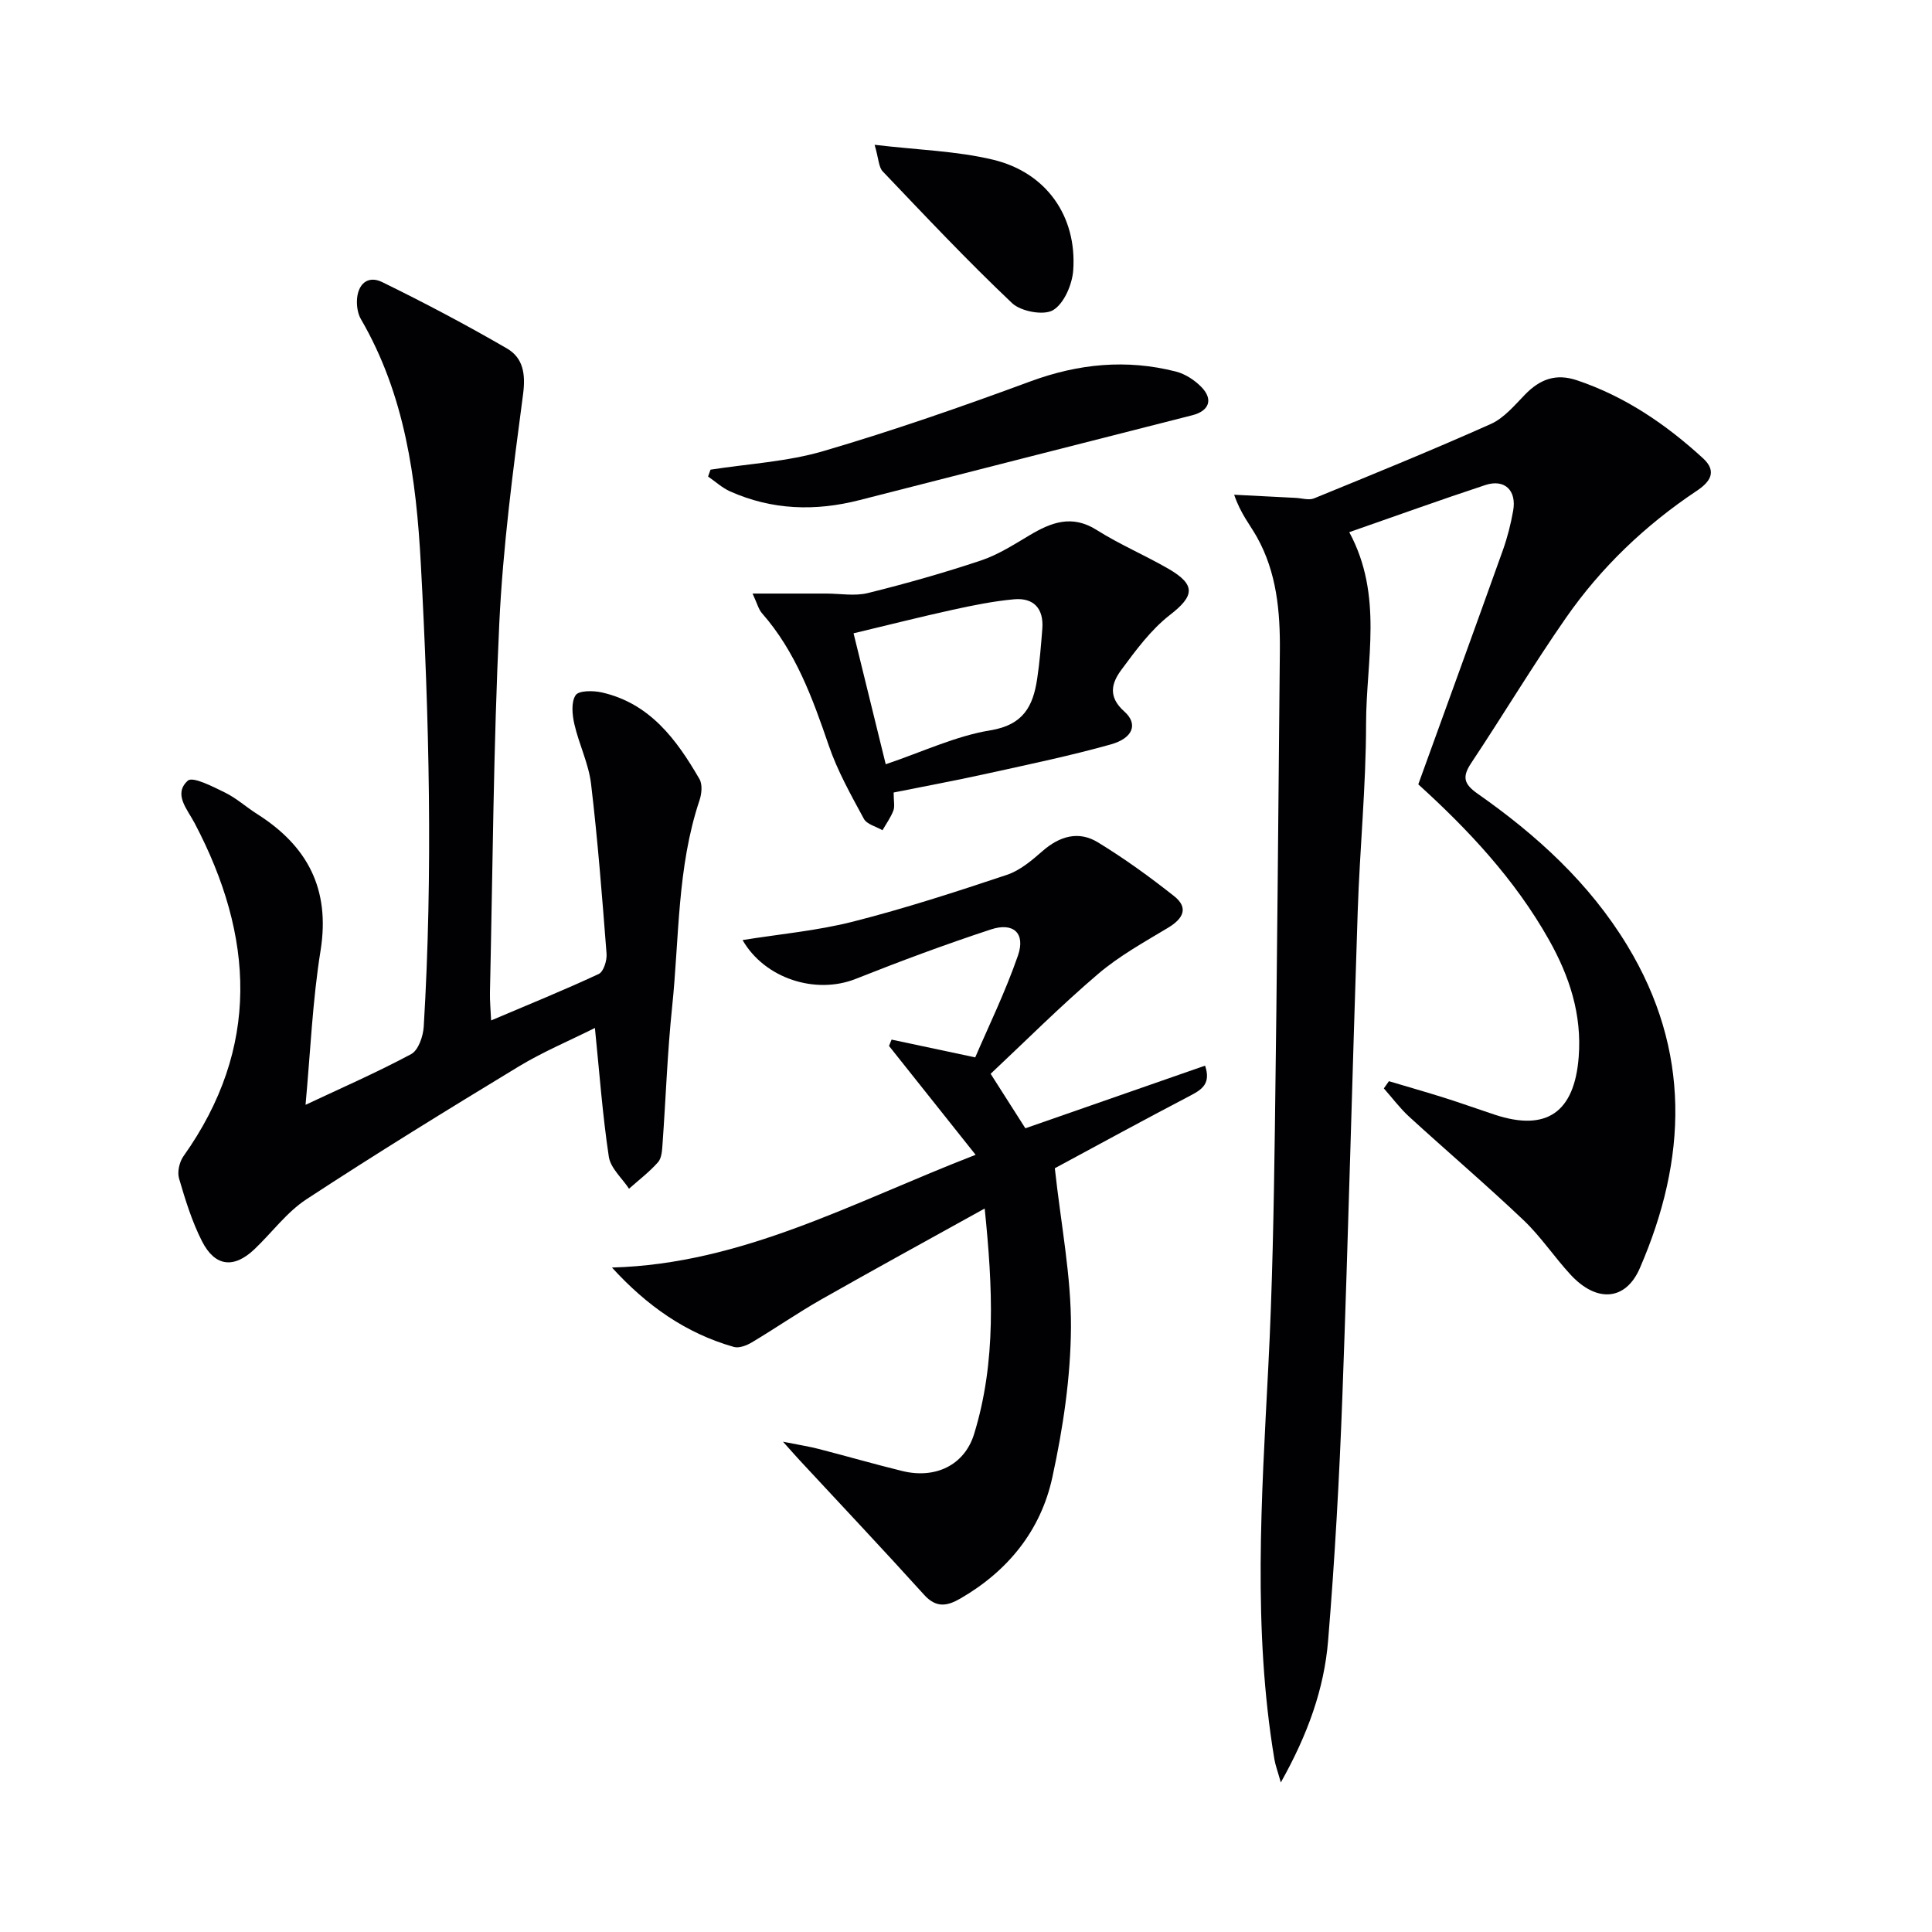 <svg enable-background="new 0 0 400 400" viewBox="0 0 400 400" xmlns="http://www.w3.org/2000/svg"><g fill="#010104"><path d="m287.56 223.85c3.85 1.15 7.72 2.25 11.56 3.46 3.48 1.1 6.91 2.34 10.37 3.48 10.73 3.54 16.48-.52 17.36-11.93.69-8.84-1.91-16.73-6.14-24.25-7.1-12.63-16.9-23-27.07-32.22 5.94-16.41 11.77-32.42 17.51-48.47.94-2.64 1.64-5.4 2.13-8.16.76-4.23-1.76-6.65-5.75-5.34-9.26 3.05-18.44 6.37-28.18 9.76 7.09 13.14 3.49 26.56 3.48 39.65-.01 12.95-1.3 25.89-1.73 38.84-1.12 33.42-1.94 66.84-3.17 100.26-.62 16.93-1.57 33.87-2.96 50.75-.82 9.96-4.18 19.36-9.79 29.36-.65-2.33-1.12-3.54-1.33-4.8-4.5-26.97-2.66-54.03-1.27-81.11.85-16.45 1.14-32.93 1.37-49.39.46-32.97.71-65.93 1.03-98.9.08-8.21-.64-16.31-4.75-23.65-1.43-2.55-3.37-4.82-4.71-8.76 4.24.22 8.49.43 12.73.65 1.27.06 2.72.54 3.79.11 12.25-5.01 24.52-10 36.6-15.4 2.74-1.22 4.92-3.86 7.1-6.1 3.07-3.16 6.36-4.43 10.74-2.96 9.97 3.35 18.42 9.11 26.09 16.13 3.1 2.83 1.37 5-1.32 6.79-10.64 7.1-19.78 15.83-27.06 26.3-6.82 9.81-12.98 20.09-19.6 30.04-1.91 2.88-1.51 4.34 1.34 6.34 12.22 8.56 23.12 18.48 30.97 31.41 13.23 21.8 12.43 44.18 2.61 66.82-2.92 6.74-8.91 7.2-14.31 1.38-3.39-3.66-6.18-7.91-9.78-11.33-7.71-7.32-15.82-14.23-23.67-21.41-1.92-1.76-3.5-3.9-5.24-5.86.36-.52.71-1 1.05-1.49z"/><path d="m63.26 228.74c7.29-3.43 14.74-6.68 21.87-10.5 1.49-.8 2.48-3.69 2.6-5.69 1.92-31.93 1.13-63.83-.6-95.76-.96-17.8-3.28-35.03-12.42-50.74-.62-1.07-.85-2.54-.81-3.8.11-3.38 2.2-5.33 5.24-3.84 8.75 4.28 17.38 8.84 25.81 13.73 3.32 1.93 3.91 5.21 3.35 9.46-2.09 15.79-4.18 31.64-4.93 47.53-1.21 25.42-1.36 50.89-1.93 76.34-.04 1.77.14 3.54.24 5.8 7.79-3.31 15.12-6.28 22.28-9.62 1.01-.47 1.73-2.8 1.62-4.2-.91-11.74-1.82-23.49-3.21-35.17-.5-4.2-2.51-8.2-3.46-12.38-.44-1.94-.69-4.54.27-5.97.66-.99 3.65-.97 5.42-.57 9.96 2.26 15.48 9.75 20.22 17.94.64 1.11.46 3.04.01 4.38-4.67 13.93-4.18 28.53-5.68 42.86-.98 9.41-1.3 18.88-1.98 28.32-.09 1.29-.17 2.9-.93 3.76-1.79 2.02-3.98 3.69-6.01 5.49-1.45-2.2-3.82-4.26-4.18-6.62-1.3-8.63-1.94-17.37-2.88-26.66-5.25 2.63-10.75 4.93-15.8 7.99-14.76 8.95-29.46 18-43.9 27.46-4.1 2.68-7.17 6.92-10.79 10.36-4.24 4.03-8.15 3.64-10.84-1.62-2.09-4.09-3.47-8.59-4.77-13.03-.4-1.35.07-3.41.91-4.6 15.99-22.51 14.63-45.56 2.32-68.96-1.53-2.91-4.47-6.03-1.42-8.8 1.02-.93 5.21 1.24 7.72 2.47 2.36 1.16 4.38 3 6.63 4.43 10.42 6.6 15.16 15.52 13.15 28.21-1.68 10.4-2.11 21.01-3.12 32z"/><path d="m205.1 222.32c2.84 4.46 5.15 8.08 7.19 11.28 12.36-4.31 24.7-8.61 37.21-12.97 1.2 3.6-.49 4.86-2.95 6.15-9.87 5.15-19.63 10.5-28.16 15.09 1.28 11.71 3.4 22.33 3.34 32.94-.06 10.37-1.64 20.88-3.85 31.04-2.38 10.99-9.17 19.4-19.05 25.11-2.73 1.58-5 1.99-7.49-.76-8.45-9.35-17.1-18.51-25.67-27.75-.87-.93-1.7-1.89-3.56-3.96 3.4.68 5.43.99 7.4 1.5 5.78 1.49 11.52 3.15 17.31 4.57 6.81 1.67 12.85-1.18 14.85-7.64 4.64-15.04 3.86-30.38 2.2-46.71-11.79 6.54-22.84 12.58-33.79 18.8-4.91 2.79-9.56 6.02-14.41 8.91-1.07.64-2.65 1.26-3.73.95-9.93-2.82-18.04-8.54-25.24-16.44 27.05-.74 49.94-13.54 75.29-23.34-6.36-7.99-12.14-15.27-17.93-22.54.18-.44.35-.87.53-1.31 5.31 1.13 10.62 2.26 17.32 3.68 2.67-6.23 6.22-13.5 8.85-21.09 1.59-4.61-.93-6.94-5.6-5.4-9.44 3.1-18.76 6.57-28 10.24-8.27 3.28-18.82-.04-23.42-8.04 7.71-1.24 15.45-1.93 22.88-3.82 10.74-2.73 21.32-6.17 31.84-9.68 2.73-.91 5.18-3 7.41-4.95 3.53-3.08 7.46-4.21 11.41-1.8 5.49 3.35 10.75 7.15 15.8 11.15 3.06 2.42 1.9 4.66-1.24 6.55-4.98 2.99-10.14 5.85-14.52 9.59-7.72 6.58-14.9 13.78-22.22 20.65z"/><path d="m185.02 164.08c0 1.8.27 2.89-.06 3.75-.55 1.43-1.48 2.72-2.25 4.06-1.32-.77-3.24-1.22-3.86-2.37-2.67-4.94-5.47-9.91-7.27-15.19-3.36-9.81-6.85-19.44-13.83-27.38-.7-.8-.97-1.97-1.94-4.06h15.23c2.9 0 5.93.57 8.66-.11 7.88-1.95 15.7-4.17 23.4-6.74 3.54-1.18 6.81-3.29 10.06-5.22 4.5-2.68 8.78-4.33 13.9-1.09 4.75 3 9.99 5.22 14.87 8.04 5.74 3.33 5.34 5.64.29 9.55-3.94 3.06-7.06 7.31-10.07 11.38-1.97 2.67-2.85 5.52.62 8.6 2.93 2.6 1.8 5.54-2.78 6.82-8.27 2.32-16.7 4.08-25.1 5.93-6.46 1.44-12.97 2.64-19.87 4.03zm-1.64-5.85c7.62-2.57 14.48-5.85 21.69-7.03 6.83-1.12 8.81-5.01 9.66-10.63.52-3.44.8-6.92 1.07-10.39.32-4.17-1.77-6.48-5.88-6.1-4.26.39-8.49 1.25-12.68 2.17-6.71 1.47-13.38 3.17-20.52 4.87 2.29 9.32 4.37 17.8 6.66 27.11z"/><path d="m147.1 97.24c7.81-1.22 15.86-1.64 23.39-3.85 14.44-4.24 28.69-9.2 42.82-14.42 9.98-3.68 19.93-4.65 30.16-2.04 1.95.5 3.94 1.81 5.34 3.28 2.42 2.53 1.49 4.89-1.95 5.76-22.97 5.86-45.94 11.68-68.9 17.57-9.16 2.35-18.11 2.07-26.8-1.8-1.65-.74-3.05-2.04-4.56-3.08.17-.47.34-.95.5-1.42z"/><path d="m181.08 29.98c8.99 1.07 16.99 1.27 24.58 3.1 11 2.66 17.32 11.72 16.54 22.87-.21 2.95-1.89 6.89-4.17 8.26-1.93 1.16-6.66.28-8.49-1.45-9.25-8.76-17.99-18.05-26.78-27.27-.85-.89-.83-2.61-1.68-5.51z"/></g></svg>
